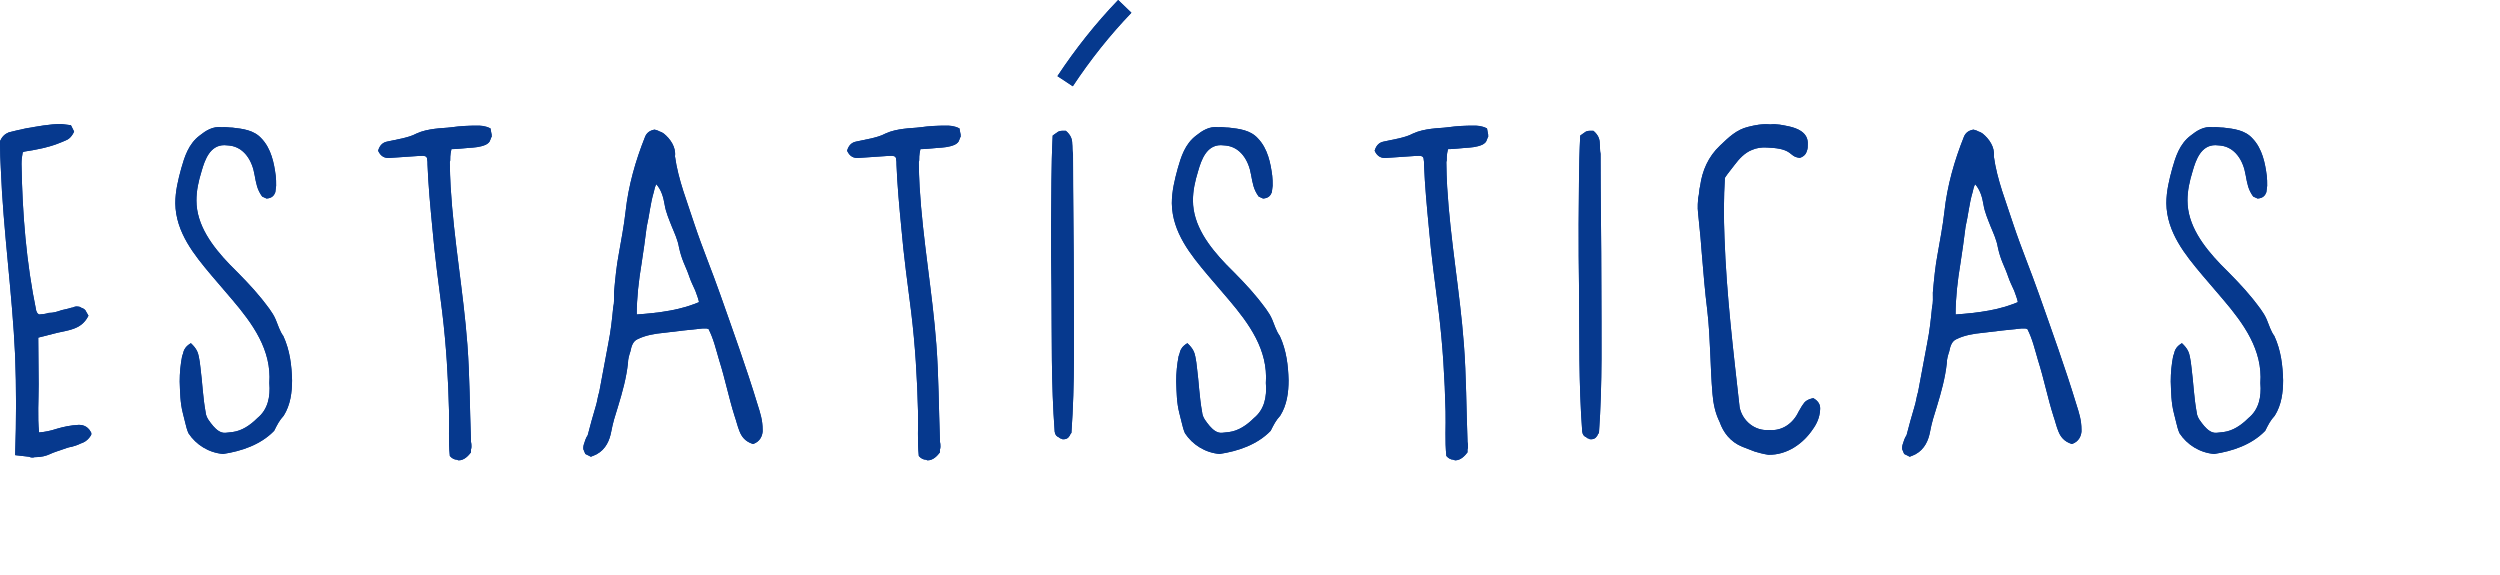 <!-- Generator: Adobe Illustrator 19.0.1, SVG Export Plug-In  -->
<svg version="1.1"
	 xmlns="http://www.w3.org/2000/svg" xmlns:xlink="http://www.w3.org/1999/xlink" xmlns:a="http://ns.adobe.com/AdobeSVGViewerExtensions/3.0/"
	 x="0px" y="0px" width="163.132px" height="37.532px" viewBox="0 0 163.132 37.532"
	 style="enable-background:new 0 0 163.132 37.532;" xml:space="preserve">
<style type="text/css">
	.st0{fill:none;}
	.st1{fill:#06398E;}
	.st2{fill:none;stroke:#06398E;stroke-width:1.2;stroke-miterlimit:10;}
	.st3{font-family:'ClarksSummit';}
	.st4{font-size:26px;}
</style>
<defs>
</defs>
<g>
	<g>
		<rect x="0.052" y="8.532" class="st0" width="163.08" height="29"/>
		<path class="st1" d="M3.692,27.983c0.442-0.13,0.91-0.234,1.456-0.26c0.156,0,0.546,0.026,0.78,0.468l0.026,0.052
			c0,0.026,0.026,0.078,0.052,0.13L5.954,28.27c-0.026-0.026-0.052-0.078-0.052-0.104c0.026,0.026,0.026,0.052,0.052,0.078v0.026
			c0,0.026,0,0.052,0,0.104L5.85,28.529c-0.13,0.182-0.338,0.338-0.598,0.416c-0.208,0.104-0.39,0.156-0.572,0.208
			c-0.182,0.026-0.338,0.078-0.546,0.156c-0.286,0.104-0.572,0.182-0.858,0.312c-0.26,0.13-0.598,0.208-0.936,0.208
			c-0.052,0-0.13,0-0.182,0.026c-0.078,0-0.156,0-0.26-0.052l-0.91-0.104c0.078-2.34,0.078-4.368,0-6.474
			c-0.182-4.082-0.78-8.165-0.936-12.247C0.026,10.433,0,9.913,0,9.393V9.21c0.13-0.286,0.312-0.468,0.572-0.572
			C0.988,8.535,1.3,8.457,1.69,8.378c0.78-0.13,1.534-0.286,2.314-0.286L4.628,8.17l0.208,0.416c-0.182,0.39-0.39,0.52-0.598,0.598
			C4.082,9.263,3.9,9.314,3.718,9.393c-0.624,0.234-1.3,0.364-1.95,0.468L1.612,9.887c-0.026,0-0.078,0.026-0.13,0.052
			c-0.052,0.26-0.078,0.494-0.078,0.754c0.052,3.25,0.312,6.448,0.962,9.595l0.078,0.156l0.104,0.078
			c0.234-0.026,0.416-0.026,0.624-0.104c0.338,0,0.546-0.078,0.858-0.182c0.208-0.052,0.39-0.078,0.624-0.156
			c0.078,0,0.13-0.026,0.182-0.052c0.078-0.026,0.182-0.052,0.39,0c0.052,0.052,0.078,0.052,0.078,0.052
			c0.078,0.026,0.156,0.052,0.26,0.156l0.208,0.364c-0.26,0.52-0.624,0.728-0.988,0.858c-0.364,0.13-0.729,0.182-1.066,0.26
			l-1.222,0.312c0,1.014,0.026,2.002,0.026,3.042s-0.078,2.106,0.026,3.146C2.912,28.191,3.302,28.113,3.692,27.983z"/>
		<path class="st1" d="M17.888,28.113c-0.884,0.91-2.132,1.326-3.328,1.508c-0.936-0.078-1.768-0.598-2.262-1.352
			c-0.104-0.234-0.156-0.468-0.208-0.676c-0.052-0.208-0.104-0.416-0.156-0.624c-0.182-0.702-0.182-1.378-0.208-2.08
			c0-0.572,0.052-1.092,0.156-1.638c0.052-0.13,0.078-0.234,0.104-0.338c0.052-0.13,0.13-0.312,0.468-0.52
			c0.39,0.364,0.468,0.624,0.52,0.884c0.052,0.234,0.078,0.468,0.104,0.702c0.13,0.988,0.156,1.924,0.338,2.912
			c0.026,0.364,0.286,0.65,0.494,0.91c0.208,0.234,0.468,0.468,0.806,0.442l0.468-0.052c0.598-0.078,1.144-0.442,1.612-0.91
			c0.676-0.546,0.858-1.378,0.78-2.288c0.156-2.158-1.092-3.874-2.418-5.434c-0.468-0.546-0.936-1.092-1.378-1.612
			c-1.092-1.3-2.314-2.782-2.34-4.68c0-0.78,0.182-1.534,0.39-2.288c0.208-0.728,0.468-1.586,1.196-2.132
			c0.39-0.312,0.858-0.624,1.456-0.546c0.234-0.026,0.442,0.026,0.676,0.026c0.676,0.078,1.404,0.156,1.898,0.702
			c0.65,0.676,0.832,1.638,0.936,2.444c0.026,0.208,0.026,0.416,0.026,0.65c-0.026,0.13-0.026,0.286-0.052,0.416
			c-0.078,0.208-0.208,0.39-0.572,0.416l-0.286-0.13c-0.338-0.468-0.39-0.858-0.494-1.404c-0.156-0.962-0.702-1.82-1.638-1.924
			c-0.104,0-0.208-0.026-0.338-0.026c-0.936,0-1.274,0.962-1.482,1.69c-0.208,0.676-0.338,1.274-0.338,1.924
			c0,1.612,1.04,2.99,2.158,4.16c0.728,0.728,1.456,1.456,2.106,2.262c0.338,0.442,0.702,0.858,0.91,1.352
			c0.156,0.364,0.26,0.754,0.494,1.066c0.442,0.962,0.546,1.95,0.572,2.886c0,0.78-0.104,1.612-0.546,2.314
			C18.226,27.437,18.096,27.697,17.888,28.113z"/>
		<path class="st1" d="M31.979,9.159c-0.026,0.104-0.13,0.208-0.286,0.286c-0.364,0.156-0.728,0.182-1.144,0.208
			c-0.39,0.026-0.729,0.078-1.092,0.078l-0.052,0.26c-0.026,0.156-0.026,0.286-0.026,0.39c0,0.078,0,0.13-0.026,0.182v0.052
			c0,0.52,0.026,1.04,0.052,1.586c0.208,3.484,0.832,6.812,1.092,10.271c0.156,2.054,0.156,4.16,0.234,6.24
			c0,0.078,0,0.156,0.026,0.26c0,0.078,0.026,0.234-0.026,0.364v0.182c-0.182,0.234-0.442,0.52-0.806,0.52l-0.156-0.052
			c-0.026,0-0.026,0-0.052,0c-0.078-0.026-0.208-0.052-0.364-0.234c-0.104-1.014-0.026-1.95-0.052-2.912
			c-0.052-2.158-0.182-4.291-0.442-6.448c-0.234-1.846-0.494-3.718-0.65-5.564c-0.13-1.352-0.26-2.73-0.312-4.082
			c0-0.13,0-0.26-0.026-0.364c0-0.078-0.026-0.13-0.104-0.182c-0.13-0.052-0.286-0.026-0.416-0.026
			c-0.52,0.026-1.014,0.078-1.534,0.104c-0.13,0-0.26,0.026-0.39,0.026c-0.312,0.026-0.572-0.078-0.754-0.468
			c0.104-0.364,0.312-0.546,0.598-0.598l0.988-0.208c0.312-0.078,0.624-0.156,0.91-0.312c0.39-0.182,0.806-0.26,1.196-0.312
			c0.364-0.052,0.729-0.052,1.118-0.104c0.546-0.078,1.092-0.104,1.638-0.104c0.234,0,0.52,0,0.884,0.182l0.052,0.286
			c0.026,0.078,0.026,0.13,0.026,0.26c-0.052,0.078-0.052,0.078-0.052,0.104C32.006,9.081,32.006,9.106,31.979,9.159z"/>
		<path class="st1" d="M48.256,28.139c-0.13-0.312-0.208-0.676-0.312-0.962c-0.39-1.222-0.624-2.444-1.014-3.666
			c-0.208-0.702-0.364-1.404-0.702-2.054h-0.052c-0.052-0.026-0.078-0.026-0.104-0.026h-0.208c-0.832,0.078-1.69,0.182-2.548,0.286
			c-0.572,0.052-1.196,0.156-1.716,0.416c-0.286,0.13-0.39,0.416-0.468,0.806c-0.078,0.234-0.156,0.494-0.156,0.754
			c-0.104,0.962-0.364,1.898-0.65,2.834c-0.182,0.572-0.338,1.066-0.442,1.638c-0.104,0.546-0.338,1.145-0.962,1.482l-0.364,0.156
			l-0.364-0.182l-0.13-0.312v-0.13c0-0.078,0.026-0.13,0.026-0.156c0.078-0.234,0.13-0.442,0.26-0.624
			c0.156-0.624,0.338-1.248,0.52-1.872c0.104-0.312,0.13-0.65,0.234-0.962c0.208-1.092,0.39-2.106,0.598-3.198
			c0.156-0.78,0.234-1.508,0.312-2.314c0.078-0.312,0.052-0.65,0.052-0.962c0.078-0.858,0.156-1.716,0.312-2.522
			c0.156-0.91,0.338-1.82,0.442-2.756c0.182-1.69,0.65-3.328,1.274-4.888c0.104-0.26,0.312-0.416,0.624-0.468
			c0.182,0.052,0.26,0.078,0.338,0.13c0.104,0.026,0.182,0.078,0.26,0.13c0.416,0.338,0.806,0.884,0.728,1.482
			c0.208,1.534,0.806,2.99,1.274,4.446c0.52,1.561,1.144,3.042,1.69,4.603c0.832,2.366,1.69,4.732,2.418,7.124
			c0.182,0.572,0.338,1.04,0.338,1.664v0.13c-0.026,0.26-0.156,0.65-0.624,0.806C48.62,28.815,48.386,28.478,48.256,28.139z
			 M45.786,19.637l-0.156,0.208v-0.052c-0.052-0.286-0.156-0.546-0.26-0.832c-0.13-0.286-0.286-0.598-0.39-0.91
			s-0.234-0.598-0.364-0.91c-0.13-0.312-0.234-0.65-0.312-1.014c-0.078-0.468-0.286-0.91-0.468-1.352
			c-0.182-0.468-0.39-0.936-0.468-1.43c-0.078-0.494-0.234-0.988-0.546-1.326c-0.078,0.156-0.13,0.338-0.156,0.494
			c-0.234,0.78-0.286,1.508-0.468,2.288c-0.104,0.806-0.208,1.612-0.338,2.418c-0.182,1.092-0.312,2.21-0.312,3.302
			C43.003,20.417,44.512,20.235,45.786,19.637z"/>
		<path class="st1" d="M62.582,9.159c-0.026,0.104-0.13,0.208-0.286,0.286c-0.364,0.156-0.729,0.182-1.145,0.208
			c-0.39,0.026-0.728,0.078-1.092,0.078l-0.052,0.26c-0.026,0.156-0.026,0.286-0.026,0.39c0,0.078,0,0.13-0.026,0.182v0.052
			c0,0.52,0.026,1.04,0.052,1.586c0.208,3.484,0.832,6.812,1.092,10.271c0.156,2.054,0.156,4.16,0.234,6.24
			c0,0.078,0,0.156,0.026,0.26c0,0.078,0.026,0.234-0.026,0.364v0.182c-0.182,0.234-0.442,0.52-0.806,0.52l-0.156-0.052
			c-0.026,0-0.026,0-0.052,0c-0.078-0.026-0.208-0.052-0.364-0.234c-0.104-1.014-0.026-1.95-0.052-2.912
			c-0.052-2.158-0.182-4.291-0.442-6.448c-0.234-1.846-0.494-3.718-0.65-5.564c-0.13-1.352-0.26-2.73-0.312-4.082
			c0-0.13,0-0.26-0.026-0.364c0-0.078-0.026-0.13-0.104-0.182c-0.13-0.052-0.286-0.026-0.416-0.026
			c-0.52,0.026-1.014,0.078-1.534,0.104c-0.13,0-0.26,0.026-0.39,0.026c-0.312,0.026-0.572-0.078-0.754-0.468
			c0.104-0.364,0.312-0.546,0.598-0.598l0.988-0.208c0.312-0.078,0.624-0.156,0.91-0.312c0.39-0.182,0.806-0.26,1.196-0.312
			c0.364-0.052,0.728-0.052,1.118-0.104c0.546-0.078,1.092-0.104,1.638-0.104c0.234,0,0.52,0,0.884,0.182l0.052,0.286
			c0.026,0.078,0.026,0.13,0.026,0.26c-0.052,0.078-0.052,0.078-0.052,0.104C62.607,9.081,62.607,9.106,62.582,9.159z"/>
		<path class="st1" d="M69.835,28.347c0,0.026-0.026,0.078-0.052,0.104c-0.078,0.13-0.208,0.234-0.468,0.208
			c-0.078-0.052-0.078-0.052-0.13-0.052c-0.026-0.026-0.078-0.052-0.104-0.078c-0.13-0.052-0.234-0.156-0.26-0.364
			c-0.234-3.12-0.182-6.188-0.208-9.308c-0.026-1.43-0.026-2.808-0.026-4.238c0.026-1.898,0-3.744,0.104-5.772
			c0.156-0.104,0.208-0.156,0.26-0.182c0.078-0.078,0.208-0.13,0.364-0.13h0.234c0.338,0.286,0.416,0.572,0.416,0.832
			c0.026,0.208,0,0.442,0.052,0.676c0,2.886,0.052,5.72,0.052,8.581c0,3.172,0.078,6.37-0.156,9.62
			C69.861,28.321,69.861,28.321,69.835,28.347z"/>
		<path class="st1" d="M82.913,28.113c-0.884,0.91-2.132,1.326-3.328,1.508c-0.936-0.078-1.768-0.598-2.262-1.352
			c-0.104-0.234-0.156-0.468-0.208-0.676c-0.052-0.208-0.104-0.416-0.156-0.624c-0.182-0.702-0.182-1.378-0.208-2.08
			c0-0.572,0.052-1.092,0.156-1.638c0.052-0.13,0.078-0.234,0.104-0.338c0.052-0.13,0.13-0.312,0.468-0.52
			c0.39,0.364,0.468,0.624,0.52,0.884c0.052,0.234,0.078,0.468,0.104,0.702c0.13,0.988,0.156,1.924,0.338,2.912
			c0.026,0.364,0.286,0.65,0.494,0.91c0.208,0.234,0.468,0.468,0.806,0.442l0.468-0.052c0.598-0.078,1.144-0.442,1.612-0.91
			c0.676-0.546,0.858-1.378,0.78-2.288c0.156-2.158-1.092-3.874-2.418-5.434c-0.468-0.546-0.936-1.092-1.378-1.612
			c-1.092-1.3-2.314-2.782-2.34-4.68c0-0.78,0.182-1.534,0.39-2.288c0.208-0.728,0.468-1.586,1.196-2.132
			c0.39-0.312,0.858-0.624,1.456-0.546c0.234-0.026,0.442,0.026,0.676,0.026c0.676,0.078,1.404,0.156,1.898,0.702
			c0.65,0.676,0.832,1.638,0.936,2.444c0.026,0.208,0.026,0.416,0.026,0.65c-0.026,0.13-0.026,0.286-0.052,0.416
			c-0.078,0.208-0.208,0.39-0.572,0.416l-0.286-0.13c-0.338-0.468-0.39-0.858-0.494-1.404c-0.156-0.962-0.702-1.82-1.638-1.924
			c-0.104,0-0.208-0.026-0.338-0.026c-0.936,0-1.274,0.962-1.482,1.69c-0.208,0.676-0.338,1.274-0.338,1.924
			c0,1.612,1.04,2.99,2.158,4.16c0.728,0.728,1.456,1.456,2.106,2.262c0.338,0.442,0.702,0.858,0.91,1.352
			c0.156,0.364,0.26,0.754,0.494,1.066c0.442,0.962,0.546,1.95,0.572,2.886c0,0.78-0.104,1.612-0.546,2.314
			C83.251,27.437,83.121,27.697,82.913,28.113z"/>
		<path class="st1" d="M97.005,9.159c-0.026,0.104-0.13,0.208-0.286,0.286c-0.364,0.156-0.728,0.182-1.144,0.208
			c-0.39,0.026-0.729,0.078-1.092,0.078l-0.052,0.26c-0.026,0.156-0.026,0.286-0.026,0.39c0,0.078,0,0.13-0.026,0.182v0.052
			c0,0.52,0.026,1.04,0.052,1.586c0.208,3.484,0.832,6.812,1.092,10.271c0.156,2.054,0.156,4.16,0.234,6.24
			c0,0.078,0,0.156,0.026,0.26c0,0.078,0.026,0.234-0.026,0.364v0.182c-0.182,0.234-0.442,0.52-0.806,0.52l-0.156-0.052
			c-0.026,0-0.026,0-0.052,0c-0.078-0.026-0.208-0.052-0.364-0.234c-0.104-1.014-0.026-1.95-0.052-2.912
			c-0.052-2.158-0.182-4.291-0.442-6.448c-0.234-1.846-0.494-3.718-0.65-5.564c-0.13-1.352-0.26-2.73-0.312-4.082
			c0-0.13,0-0.26-0.026-0.364c0-0.078-0.026-0.13-0.104-0.182c-0.13-0.052-0.286-0.026-0.416-0.026
			c-0.52,0.026-1.014,0.078-1.534,0.104c-0.13,0-0.26,0.026-0.39,0.026c-0.312,0.026-0.572-0.078-0.754-0.468
			c0.104-0.364,0.312-0.546,0.598-0.598l0.988-0.208c0.312-0.078,0.624-0.156,0.91-0.312c0.39-0.182,0.806-0.26,1.196-0.312
			c0.364-0.052,0.729-0.052,1.118-0.104c0.546-0.078,1.092-0.104,1.638-0.104c0.234,0,0.52,0,0.884,0.182l0.052,0.286
			c0.026,0.078,0.026,0.13,0.026,0.26c-0.052,0.078-0.052,0.078-0.052,0.104C97.031,9.081,97.031,9.106,97.005,9.159z"/>
		<path class="st1" d="M104.259,28.347c0,0.026-0.026,0.078-0.052,0.104c-0.078,0.13-0.208,0.234-0.468,0.208
			c-0.078-0.052-0.078-0.052-0.13-0.052c-0.026-0.026-0.078-0.052-0.104-0.078c-0.13-0.052-0.234-0.156-0.26-0.364
			c-0.234-3.12-0.182-6.188-0.208-9.308c-0.026-1.43-0.026-2.808-0.026-4.238c0.026-1.898,0-3.744,0.104-5.772
			c0.156-0.104,0.208-0.156,0.26-0.182c0.078-0.078,0.208-0.13,0.364-0.13h0.234c0.338,0.286,0.416,0.572,0.416,0.832
			c0.026,0.208,0,0.442,0.052,0.676c0,2.886,0.052,5.72,0.052,8.581c0,3.172,0.078,6.37-0.156,9.62
			C104.285,28.321,104.285,28.321,104.259,28.347z"/>
		<path class="st1" d="M115.387,29.673c-0.338-0.052-0.624-0.13-0.884-0.208c-0.286-0.104-0.546-0.208-0.806-0.312
			c-0.78-0.312-1.248-0.936-1.482-1.612c-0.286-0.572-0.416-1.196-0.468-1.82c-0.156-1.82-0.13-3.614-0.338-5.434
			c-0.156-1.248-0.26-2.522-0.364-3.771c-0.052-0.676-0.104-1.352-0.182-2.028c-0.026-0.39-0.104-0.78-0.078-1.17
			c0-0.13,0.026-0.234,0.026-0.39c0.078-0.312,0.052-0.52,0.13-0.806c0.13-0.962,0.52-1.898,1.3-2.626
			c0.546-0.52,1.066-1.04,1.846-1.222c0.416-0.104,0.91-0.208,1.43-0.156c0.416-0.052,0.832,0.052,1.222,0.13
			c0.468,0.104,1.274,0.364,1.222,1.17c0,0.156,0,0.286-0.052,0.416c-0.052,0.182-0.156,0.364-0.468,0.468
			c-0.208-0.026-0.338-0.078-0.442-0.156c-0.078-0.052-0.13-0.104-0.234-0.182c-0.364-0.26-0.884-0.312-1.456-0.338
			c-0.338-0.026-0.702,0.026-0.988,0.156c-0.468,0.182-0.832,0.572-1.144,0.988c-0.208,0.286-0.442,0.546-0.624,0.832
			c-0.078,1.3-0.078,2.6-0.026,3.9c0.13,3.718,0.572,7.358,0.988,11.076c0.182,0.884,0.988,1.56,1.924,1.482
			c0.832,0.078,1.56-0.416,1.924-1.196c0.104-0.156,0.182-0.338,0.286-0.468c0.104-0.182,0.286-0.338,0.676-0.416
			c0.364,0.208,0.468,0.468,0.442,0.754c-0.026,0.494-0.208,0.91-0.494,1.3C117.675,28.919,116.635,29.699,115.387,29.673z"/>
		<path class="st1" d="M134.314,28.139c-0.13-0.312-0.208-0.676-0.312-0.962c-0.39-1.222-0.624-2.444-1.014-3.666
			c-0.208-0.702-0.364-1.404-0.702-2.054h-0.052c-0.052-0.026-0.078-0.026-0.104-0.026h-0.208c-0.832,0.078-1.69,0.182-2.548,0.286
			c-0.572,0.052-1.196,0.156-1.716,0.416c-0.286,0.13-0.39,0.416-0.468,0.806c-0.078,0.234-0.156,0.494-0.156,0.754
			c-0.104,0.962-0.364,1.898-0.65,2.834c-0.182,0.572-0.338,1.066-0.442,1.638c-0.104,0.546-0.338,1.145-0.962,1.482l-0.364,0.156
			l-0.364-0.182l-0.13-0.312v-0.13c0-0.078,0.026-0.13,0.026-0.156c0.078-0.234,0.13-0.442,0.26-0.624
			c0.156-0.624,0.338-1.248,0.52-1.872c0.104-0.312,0.13-0.65,0.234-0.962c0.208-1.092,0.39-2.106,0.598-3.198
			c0.156-0.78,0.234-1.508,0.312-2.314c0.078-0.312,0.052-0.65,0.052-0.962c0.078-0.858,0.156-1.716,0.312-2.522
			c0.156-0.91,0.338-1.82,0.442-2.756c0.182-1.69,0.65-3.328,1.274-4.888c0.104-0.26,0.312-0.416,0.624-0.468
			c0.182,0.052,0.26,0.078,0.338,0.13c0.104,0.026,0.182,0.078,0.26,0.13c0.416,0.338,0.806,0.884,0.728,1.482
			c0.208,1.534,0.806,2.99,1.274,4.446c0.52,1.561,1.144,3.042,1.69,4.603c0.832,2.366,1.69,4.732,2.418,7.124
			c0.182,0.572,0.338,1.04,0.338,1.664v0.13c-0.026,0.26-0.156,0.65-0.624,0.806C134.679,28.815,134.445,28.478,134.314,28.139z
			 M131.845,19.637l-0.156,0.208v-0.052c-0.052-0.286-0.156-0.546-0.26-0.832c-0.13-0.286-0.286-0.598-0.39-0.91
			s-0.234-0.598-0.364-0.91c-0.13-0.312-0.234-0.65-0.312-1.014c-0.078-0.468-0.286-0.91-0.468-1.352
			c-0.182-0.468-0.39-0.936-0.468-1.43c-0.078-0.494-0.234-0.988-0.546-1.326c-0.078,0.156-0.13,0.338-0.156,0.494
			c-0.234,0.78-0.286,1.508-0.468,2.288c-0.104,0.806-0.208,1.612-0.338,2.418c-0.182,1.092-0.312,2.21-0.312,3.302
			C129.062,20.417,130.57,20.235,131.845,19.637z"/>
		<path class="st1" d="M147.809,28.113c-0.884,0.91-2.132,1.326-3.328,1.508c-0.936-0.078-1.768-0.598-2.262-1.352
			c-0.104-0.234-0.156-0.468-0.208-0.676c-0.052-0.208-0.104-0.416-0.156-0.624c-0.182-0.702-0.182-1.378-0.208-2.08
			c0-0.572,0.052-1.092,0.156-1.638c0.052-0.13,0.078-0.234,0.104-0.338c0.052-0.13,0.13-0.312,0.468-0.52
			c0.39,0.364,0.468,0.624,0.52,0.884c0.052,0.234,0.078,0.468,0.104,0.702c0.13,0.988,0.156,1.924,0.338,2.912
			c0.026,0.364,0.286,0.65,0.494,0.91c0.208,0.234,0.468,0.468,0.806,0.442l0.468-0.052c0.598-0.078,1.144-0.442,1.612-0.91
			c0.676-0.546,0.858-1.378,0.78-2.288c0.156-2.158-1.092-3.874-2.418-5.434c-0.468-0.546-0.936-1.092-1.378-1.612
			c-1.092-1.3-2.314-2.782-2.34-4.68c0-0.78,0.182-1.534,0.39-2.288c0.208-0.728,0.468-1.586,1.196-2.132
			c0.39-0.312,0.858-0.624,1.456-0.546c0.234-0.026,0.442,0.026,0.676,0.026c0.676,0.078,1.404,0.156,1.898,0.702
			c0.65,0.676,0.832,1.638,0.936,2.444c0.026,0.208,0.026,0.416,0.026,0.65c-0.026,0.13-0.026,0.286-0.052,0.416
			c-0.078,0.208-0.208,0.39-0.572,0.416l-0.286-0.13c-0.338-0.468-0.39-0.858-0.494-1.404c-0.156-0.962-0.702-1.82-1.638-1.924
			c-0.104,0-0.208-0.026-0.338-0.026c-0.936,0-1.274,0.962-1.482,1.69c-0.208,0.676-0.338,1.274-0.338,1.924
			c0,1.612,1.04,2.99,2.158,4.16c0.728,0.728,1.456,1.456,2.106,2.262c0.338,0.442,0.702,0.858,0.91,1.352
			c0.156,0.364,0.26,0.754,0.494,1.066c0.442,0.962,0.546,1.95,0.572,2.886c0,0.78-0.104,1.612-0.546,2.314
			C148.146,27.437,148.017,27.697,147.809,28.113z"/>
	</g>
	<path class="st2" d="M69.502,5.298c1.171-1.771,2.476-3.407,3.893-4.882"/>
	<g>
		<rect x="0.052" y="8.532" class="st0" width="163.08" height="29"/>
		<path class="st1" d="M3.692,27.983c0.442-0.13,0.91-0.234,1.456-0.26c0.156,0,0.546,0.026,0.78,0.468l0.026,0.052
			c0,0.026,0.026,0.078,0.052,0.13L5.954,28.27c-0.026-0.026-0.052-0.078-0.052-0.104c0.026,0.026,0.026,0.052,0.052,0.078v0.026
			c0,0.026,0,0.052,0,0.104L5.85,28.529c-0.13,0.182-0.338,0.338-0.598,0.416c-0.208,0.104-0.39,0.156-0.572,0.208
			c-0.182,0.026-0.338,0.078-0.546,0.156c-0.286,0.104-0.572,0.182-0.858,0.312c-0.26,0.13-0.598,0.208-0.936,0.208
			c-0.052,0-0.13,0-0.182,0.026c-0.078,0-0.156,0-0.26-0.052l-0.91-0.104c0.078-2.34,0.078-4.368,0-6.474
			c-0.182-4.082-0.78-8.165-0.936-12.247C0.026,10.433,0,9.913,0,9.393V9.21c0.13-0.286,0.312-0.468,0.572-0.572
			C0.988,8.535,1.3,8.457,1.69,8.378c0.78-0.13,1.534-0.286,2.314-0.286L4.628,8.17l0.208,0.416c-0.182,0.39-0.39,0.52-0.598,0.598
			C4.082,9.263,3.9,9.314,3.718,9.393c-0.624,0.234-1.3,0.364-1.95,0.468L1.612,9.887c-0.026,0-0.078,0.026-0.13,0.052
			c-0.052,0.26-0.078,0.494-0.078,0.754c0.052,3.25,0.312,6.448,0.962,9.595l0.078,0.156l0.104,0.078
			c0.234-0.026,0.416-0.026,0.624-0.104c0.338,0,0.546-0.078,0.858-0.182c0.208-0.052,0.39-0.078,0.624-0.156
			c0.078,0,0.13-0.026,0.182-0.052c0.078-0.026,0.182-0.052,0.39,0c0.052,0.052,0.078,0.052,0.078,0.052
			c0.078,0.026,0.156,0.052,0.26,0.156l0.208,0.364c-0.26,0.52-0.624,0.728-0.988,0.858c-0.364,0.13-0.729,0.182-1.066,0.26
			l-1.222,0.312c0,1.014,0.026,2.002,0.026,3.042s-0.078,2.106,0.026,3.146C2.912,28.191,3.302,28.113,3.692,27.983z"/>
		<path class="st1" d="M17.888,28.113c-0.884,0.91-2.132,1.326-3.328,1.508c-0.936-0.078-1.768-0.598-2.262-1.352
			c-0.104-0.234-0.156-0.468-0.208-0.676c-0.052-0.208-0.104-0.416-0.156-0.624c-0.182-0.702-0.182-1.378-0.208-2.08
			c0-0.572,0.052-1.092,0.156-1.638c0.052-0.13,0.078-0.234,0.104-0.338c0.052-0.13,0.13-0.312,0.468-0.52
			c0.39,0.364,0.468,0.624,0.52,0.884c0.052,0.234,0.078,0.468,0.104,0.702c0.13,0.988,0.156,1.924,0.338,2.912
			c0.026,0.364,0.286,0.65,0.494,0.91c0.208,0.234,0.468,0.468,0.806,0.442l0.468-0.052c0.598-0.078,1.144-0.442,1.612-0.91
			c0.676-0.546,0.858-1.378,0.78-2.288c0.156-2.158-1.092-3.874-2.418-5.434c-0.468-0.546-0.936-1.092-1.378-1.612
			c-1.092-1.3-2.314-2.782-2.34-4.68c0-0.78,0.182-1.534,0.39-2.288c0.208-0.728,0.468-1.586,1.196-2.132
			c0.39-0.312,0.858-0.624,1.456-0.546c0.234-0.026,0.442,0.026,0.676,0.026c0.676,0.078,1.404,0.156,1.898,0.702
			c0.65,0.676,0.832,1.638,0.936,2.444c0.026,0.208,0.026,0.416,0.026,0.65c-0.026,0.13-0.026,0.286-0.052,0.416
			c-0.078,0.208-0.208,0.39-0.572,0.416l-0.286-0.13c-0.338-0.468-0.39-0.858-0.494-1.404c-0.156-0.962-0.702-1.82-1.638-1.924
			c-0.104,0-0.208-0.026-0.338-0.026c-0.936,0-1.274,0.962-1.482,1.69c-0.208,0.676-0.338,1.274-0.338,1.924
			c0,1.612,1.04,2.99,2.158,4.16c0.728,0.728,1.456,1.456,2.106,2.262c0.338,0.442,0.702,0.858,0.91,1.352
			c0.156,0.364,0.26,0.754,0.494,1.066c0.442,0.962,0.546,1.95,0.572,2.886c0,0.78-0.104,1.612-0.546,2.314
			C18.226,27.437,18.096,27.697,17.888,28.113z"/>
		<path class="st1" d="M31.979,9.159c-0.026,0.104-0.13,0.208-0.286,0.286c-0.364,0.156-0.728,0.182-1.144,0.208
			c-0.39,0.026-0.729,0.078-1.092,0.078l-0.052,0.26c-0.026,0.156-0.026,0.286-0.026,0.39c0,0.078,0,0.13-0.026,0.182v0.052
			c0,0.52,0.026,1.04,0.052,1.586c0.208,3.484,0.832,6.812,1.092,10.271c0.156,2.054,0.156,4.16,0.234,6.24
			c0,0.078,0,0.156,0.026,0.26c0,0.078,0.026,0.234-0.026,0.364v0.182c-0.182,0.234-0.442,0.52-0.806,0.52l-0.156-0.052
			c-0.026,0-0.026,0-0.052,0c-0.078-0.026-0.208-0.052-0.364-0.234c-0.104-1.014-0.026-1.95-0.052-2.912
			c-0.052-2.158-0.182-4.291-0.442-6.448c-0.234-1.846-0.494-3.718-0.65-5.564c-0.13-1.352-0.26-2.73-0.312-4.082
			c0-0.13,0-0.26-0.026-0.364c0-0.078-0.026-0.13-0.104-0.182c-0.13-0.052-0.286-0.026-0.416-0.026
			c-0.52,0.026-1.014,0.078-1.534,0.104c-0.13,0-0.26,0.026-0.39,0.026c-0.312,0.026-0.572-0.078-0.754-0.468
			c0.104-0.364,0.312-0.546,0.598-0.598l0.988-0.208c0.312-0.078,0.624-0.156,0.91-0.312c0.39-0.182,0.806-0.26,1.196-0.312
			c0.364-0.052,0.729-0.052,1.118-0.104c0.546-0.078,1.092-0.104,1.638-0.104c0.234,0,0.52,0,0.884,0.182l0.052,0.286
			c0.026,0.078,0.026,0.13,0.026,0.26c-0.052,0.078-0.052,0.078-0.052,0.104C32.006,9.081,32.006,9.106,31.979,9.159z"/>
		<path class="st1" d="M48.256,28.139c-0.13-0.312-0.208-0.676-0.312-0.962c-0.39-1.222-0.624-2.444-1.014-3.666
			c-0.208-0.702-0.364-1.404-0.702-2.054h-0.052c-0.052-0.026-0.078-0.026-0.104-0.026h-0.208c-0.832,0.078-1.69,0.182-2.548,0.286
			c-0.572,0.052-1.196,0.156-1.716,0.416c-0.286,0.13-0.39,0.416-0.468,0.806c-0.078,0.234-0.156,0.494-0.156,0.754
			c-0.104,0.962-0.364,1.898-0.65,2.834c-0.182,0.572-0.338,1.066-0.442,1.638c-0.104,0.546-0.338,1.145-0.962,1.482l-0.364,0.156
			l-0.364-0.182l-0.13-0.312v-0.13c0-0.078,0.026-0.13,0.026-0.156c0.078-0.234,0.13-0.442,0.26-0.624
			c0.156-0.624,0.338-1.248,0.52-1.872c0.104-0.312,0.13-0.65,0.234-0.962c0.208-1.092,0.39-2.106,0.598-3.198
			c0.156-0.78,0.234-1.508,0.312-2.314c0.078-0.312,0.052-0.65,0.052-0.962c0.078-0.858,0.156-1.716,0.312-2.522
			c0.156-0.91,0.338-1.82,0.442-2.756c0.182-1.69,0.65-3.328,1.274-4.888c0.104-0.26,0.312-0.416,0.624-0.468
			c0.182,0.052,0.26,0.078,0.338,0.13c0.104,0.026,0.182,0.078,0.26,0.13c0.416,0.338,0.806,0.884,0.728,1.482
			c0.208,1.534,0.806,2.99,1.274,4.446c0.52,1.561,1.144,3.042,1.69,4.603c0.832,2.366,1.69,4.732,2.418,7.124
			c0.182,0.572,0.338,1.04,0.338,1.664v0.13c-0.026,0.26-0.156,0.65-0.624,0.806C48.62,28.815,48.386,28.478,48.256,28.139z
			 M45.786,19.637l-0.156,0.208v-0.052c-0.052-0.286-0.156-0.546-0.26-0.832c-0.13-0.286-0.286-0.598-0.39-0.91
			s-0.234-0.598-0.364-0.91c-0.13-0.312-0.234-0.65-0.312-1.014c-0.078-0.468-0.286-0.91-0.468-1.352
			c-0.182-0.468-0.39-0.936-0.468-1.43c-0.078-0.494-0.234-0.988-0.546-1.326c-0.078,0.156-0.13,0.338-0.156,0.494
			c-0.234,0.78-0.286,1.508-0.468,2.288c-0.104,0.806-0.208,1.612-0.338,2.418c-0.182,1.092-0.312,2.21-0.312,3.302
			C43.003,20.417,44.512,20.235,45.786,19.637z"/>
		<path class="st1" d="M62.582,9.159c-0.026,0.104-0.13,0.208-0.286,0.286c-0.364,0.156-0.729,0.182-1.145,0.208
			c-0.39,0.026-0.728,0.078-1.092,0.078l-0.052,0.26c-0.026,0.156-0.026,0.286-0.026,0.39c0,0.078,0,0.13-0.026,0.182v0.052
			c0,0.52,0.026,1.04,0.052,1.586c0.208,3.484,0.832,6.812,1.092,10.271c0.156,2.054,0.156,4.16,0.234,6.24
			c0,0.078,0,0.156,0.026,0.26c0,0.078,0.026,0.234-0.026,0.364v0.182c-0.182,0.234-0.442,0.52-0.806,0.52l-0.156-0.052
			c-0.026,0-0.026,0-0.052,0c-0.078-0.026-0.208-0.052-0.364-0.234c-0.104-1.014-0.026-1.95-0.052-2.912
			c-0.052-2.158-0.182-4.291-0.442-6.448c-0.234-1.846-0.494-3.718-0.65-5.564c-0.13-1.352-0.26-2.73-0.312-4.082
			c0-0.13,0-0.26-0.026-0.364c0-0.078-0.026-0.13-0.104-0.182c-0.13-0.052-0.286-0.026-0.416-0.026
			c-0.52,0.026-1.014,0.078-1.534,0.104c-0.13,0-0.26,0.026-0.39,0.026c-0.312,0.026-0.572-0.078-0.754-0.468
			c0.104-0.364,0.312-0.546,0.598-0.598l0.988-0.208c0.312-0.078,0.624-0.156,0.91-0.312c0.39-0.182,0.806-0.26,1.196-0.312
			c0.364-0.052,0.728-0.052,1.118-0.104c0.546-0.078,1.092-0.104,1.638-0.104c0.234,0,0.52,0,0.884,0.182l0.052,0.286
			c0.026,0.078,0.026,0.13,0.026,0.26c-0.052,0.078-0.052,0.078-0.052,0.104C62.607,9.081,62.607,9.106,62.582,9.159z"/>
		<path class="st1" d="M69.835,28.347c0,0.026-0.026,0.078-0.052,0.104c-0.078,0.13-0.208,0.234-0.468,0.208
			c-0.078-0.052-0.078-0.052-0.13-0.052c-0.026-0.026-0.078-0.052-0.104-0.078c-0.13-0.052-0.234-0.156-0.26-0.364
			c-0.234-3.12-0.182-6.188-0.208-9.308c-0.026-1.43-0.026-2.808-0.026-4.238c0.026-1.898,0-3.744,0.104-5.772
			c0.156-0.104,0.208-0.156,0.26-0.182c0.078-0.078,0.208-0.13,0.364-0.13h0.234c0.338,0.286,0.416,0.572,0.416,0.832
			c0.026,0.208,0,0.442,0.052,0.676c0,2.886,0.052,5.72,0.052,8.581c0,3.172,0.078,6.37-0.156,9.62
			C69.861,28.321,69.861,28.321,69.835,28.347z"/>
		<path class="st1" d="M82.913,28.113c-0.884,0.91-2.132,1.326-3.328,1.508c-0.936-0.078-1.768-0.598-2.262-1.352
			c-0.104-0.234-0.156-0.468-0.208-0.676c-0.052-0.208-0.104-0.416-0.156-0.624c-0.182-0.702-0.182-1.378-0.208-2.08
			c0-0.572,0.052-1.092,0.156-1.638c0.052-0.13,0.078-0.234,0.104-0.338c0.052-0.13,0.13-0.312,0.468-0.52
			c0.39,0.364,0.468,0.624,0.52,0.884c0.052,0.234,0.078,0.468,0.104,0.702c0.13,0.988,0.156,1.924,0.338,2.912
			c0.026,0.364,0.286,0.65,0.494,0.91c0.208,0.234,0.468,0.468,0.806,0.442l0.468-0.052c0.598-0.078,1.144-0.442,1.612-0.91
			c0.676-0.546,0.858-1.378,0.78-2.288c0.156-2.158-1.092-3.874-2.418-5.434c-0.468-0.546-0.936-1.092-1.378-1.612
			c-1.092-1.3-2.314-2.782-2.34-4.68c0-0.78,0.182-1.534,0.39-2.288c0.208-0.728,0.468-1.586,1.196-2.132
			c0.39-0.312,0.858-0.624,1.456-0.546c0.234-0.026,0.442,0.026,0.676,0.026c0.676,0.078,1.404,0.156,1.898,0.702
			c0.65,0.676,0.832,1.638,0.936,2.444c0.026,0.208,0.026,0.416,0.026,0.65c-0.026,0.13-0.026,0.286-0.052,0.416
			c-0.078,0.208-0.208,0.39-0.572,0.416l-0.286-0.13c-0.338-0.468-0.39-0.858-0.494-1.404c-0.156-0.962-0.702-1.82-1.638-1.924
			c-0.104,0-0.208-0.026-0.338-0.026c-0.936,0-1.274,0.962-1.482,1.69c-0.208,0.676-0.338,1.274-0.338,1.924
			c0,1.612,1.04,2.99,2.158,4.16c0.728,0.728,1.456,1.456,2.106,2.262c0.338,0.442,0.702,0.858,0.91,1.352
			c0.156,0.364,0.26,0.754,0.494,1.066c0.442,0.962,0.546,1.95,0.572,2.886c0,0.78-0.104,1.612-0.546,2.314
			C83.251,27.437,83.121,27.697,82.913,28.113z"/>
		<path class="st1" d="M97.005,9.159c-0.026,0.104-0.13,0.208-0.286,0.286c-0.364,0.156-0.728,0.182-1.144,0.208
			c-0.39,0.026-0.729,0.078-1.092,0.078l-0.052,0.26c-0.026,0.156-0.026,0.286-0.026,0.39c0,0.078,0,0.13-0.026,0.182v0.052
			c0,0.52,0.026,1.04,0.052,1.586c0.208,3.484,0.832,6.812,1.092,10.271c0.156,2.054,0.156,4.16,0.234,6.24
			c0,0.078,0,0.156,0.026,0.26c0,0.078,0.026,0.234-0.026,0.364v0.182c-0.182,0.234-0.442,0.52-0.806,0.52l-0.156-0.052
			c-0.026,0-0.026,0-0.052,0c-0.078-0.026-0.208-0.052-0.364-0.234c-0.104-1.014-0.026-1.95-0.052-2.912
			c-0.052-2.158-0.182-4.291-0.442-6.448c-0.234-1.846-0.494-3.718-0.65-5.564c-0.13-1.352-0.26-2.73-0.312-4.082
			c0-0.13,0-0.26-0.026-0.364c0-0.078-0.026-0.13-0.104-0.182c-0.13-0.052-0.286-0.026-0.416-0.026
			c-0.52,0.026-1.014,0.078-1.534,0.104c-0.13,0-0.26,0.026-0.39,0.026c-0.312,0.026-0.572-0.078-0.754-0.468
			c0.104-0.364,0.312-0.546,0.598-0.598l0.988-0.208c0.312-0.078,0.624-0.156,0.91-0.312c0.39-0.182,0.806-0.26,1.196-0.312
			c0.364-0.052,0.729-0.052,1.118-0.104c0.546-0.078,1.092-0.104,1.638-0.104c0.234,0,0.52,0,0.884,0.182l0.052,0.286
			c0.026,0.078,0.026,0.13,0.026,0.26c-0.052,0.078-0.052,0.078-0.052,0.104C97.031,9.081,97.031,9.106,97.005,9.159z"/>
		<path class="st1" d="M104.259,28.347c0,0.026-0.026,0.078-0.052,0.104c-0.078,0.13-0.208,0.234-0.468,0.208
			c-0.078-0.052-0.078-0.052-0.13-0.052c-0.026-0.026-0.078-0.052-0.104-0.078c-0.13-0.052-0.234-0.156-0.26-0.364
			c-0.234-3.12-0.182-6.188-0.208-9.308c-0.026-1.43-0.026-2.808-0.026-4.238c0.026-1.898,0-3.744,0.104-5.772
			c0.156-0.104,0.208-0.156,0.26-0.182c0.078-0.078,0.208-0.13,0.364-0.13h0.234c0.338,0.286,0.416,0.572,0.416,0.832
			c0.026,0.208,0,0.442,0.052,0.676c0,2.886,0.052,5.72,0.052,8.581c0,3.172,0.078,6.37-0.156,9.62
			C104.285,28.321,104.285,28.321,104.259,28.347z"/>
		<path class="st1" d="M115.387,29.673c-0.338-0.052-0.624-0.13-0.884-0.208c-0.286-0.104-0.546-0.208-0.806-0.312
			c-0.78-0.312-1.248-0.936-1.482-1.612c-0.286-0.572-0.416-1.196-0.468-1.82c-0.156-1.82-0.13-3.614-0.338-5.434
			c-0.156-1.248-0.26-2.522-0.364-3.771c-0.052-0.676-0.104-1.352-0.182-2.028c-0.026-0.39-0.104-0.78-0.078-1.17
			c0-0.13,0.026-0.234,0.026-0.39c0.078-0.312,0.052-0.52,0.13-0.806c0.13-0.962,0.52-1.898,1.3-2.626
			c0.546-0.52,1.066-1.04,1.846-1.222c0.416-0.104,0.91-0.208,1.43-0.156c0.416-0.052,0.832,0.052,1.222,0.13
			c0.468,0.104,1.274,0.364,1.222,1.17c0,0.156,0,0.286-0.052,0.416c-0.052,0.182-0.156,0.364-0.468,0.468
			c-0.208-0.026-0.338-0.078-0.442-0.156c-0.078-0.052-0.13-0.104-0.234-0.182c-0.364-0.26-0.884-0.312-1.456-0.338
			c-0.338-0.026-0.702,0.026-0.988,0.156c-0.468,0.182-0.832,0.572-1.144,0.988c-0.208,0.286-0.442,0.546-0.624,0.832
			c-0.078,1.3-0.078,2.6-0.026,3.9c0.13,3.718,0.572,7.358,0.988,11.076c0.182,0.884,0.988,1.56,1.924,1.482
			c0.832,0.078,1.56-0.416,1.924-1.196c0.104-0.156,0.182-0.338,0.286-0.468c0.104-0.182,0.286-0.338,0.676-0.416
			c0.364,0.208,0.468,0.468,0.442,0.754c-0.026,0.494-0.208,0.91-0.494,1.3C117.675,28.919,116.635,29.699,115.387,29.673z"/>
		<path class="st1" d="M134.314,28.139c-0.13-0.312-0.208-0.676-0.312-0.962c-0.39-1.222-0.624-2.444-1.014-3.666
			c-0.208-0.702-0.364-1.404-0.702-2.054h-0.052c-0.052-0.026-0.078-0.026-0.104-0.026h-0.208c-0.832,0.078-1.69,0.182-2.548,0.286
			c-0.572,0.052-1.196,0.156-1.716,0.416c-0.286,0.13-0.39,0.416-0.468,0.806c-0.078,0.234-0.156,0.494-0.156,0.754
			c-0.104,0.962-0.364,1.898-0.65,2.834c-0.182,0.572-0.338,1.066-0.442,1.638c-0.104,0.546-0.338,1.145-0.962,1.482l-0.364,0.156
			l-0.364-0.182l-0.13-0.312v-0.13c0-0.078,0.026-0.13,0.026-0.156c0.078-0.234,0.13-0.442,0.26-0.624
			c0.156-0.624,0.338-1.248,0.52-1.872c0.104-0.312,0.13-0.65,0.234-0.962c0.208-1.092,0.39-2.106,0.598-3.198
			c0.156-0.78,0.234-1.508,0.312-2.314c0.078-0.312,0.052-0.65,0.052-0.962c0.078-0.858,0.156-1.716,0.312-2.522
			c0.156-0.91,0.338-1.82,0.442-2.756c0.182-1.69,0.65-3.328,1.274-4.888c0.104-0.26,0.312-0.416,0.624-0.468
			c0.182,0.052,0.26,0.078,0.338,0.13c0.104,0.026,0.182,0.078,0.26,0.13c0.416,0.338,0.806,0.884,0.728,1.482
			c0.208,1.534,0.806,2.99,1.274,4.446c0.52,1.561,1.144,3.042,1.69,4.603c0.832,2.366,1.69,4.732,2.418,7.124
			c0.182,0.572,0.338,1.04,0.338,1.664v0.13c-0.026,0.26-0.156,0.65-0.624,0.806C134.679,28.815,134.445,28.478,134.314,28.139z
			 M131.845,19.637l-0.156,0.208v-0.052c-0.052-0.286-0.156-0.546-0.26-0.832c-0.13-0.286-0.286-0.598-0.39-0.91
			s-0.234-0.598-0.364-0.91c-0.13-0.312-0.234-0.65-0.312-1.014c-0.078-0.468-0.286-0.91-0.468-1.352
			c-0.182-0.468-0.39-0.936-0.468-1.43c-0.078-0.494-0.234-0.988-0.546-1.326c-0.078,0.156-0.13,0.338-0.156,0.494
			c-0.234,0.78-0.286,1.508-0.468,2.288c-0.104,0.806-0.208,1.612-0.338,2.418c-0.182,1.092-0.312,2.21-0.312,3.302
			C129.062,20.417,130.57,20.235,131.845,19.637z"/>
		<path class="st1" d="M147.809,28.113c-0.884,0.91-2.132,1.326-3.328,1.508c-0.936-0.078-1.768-0.598-2.262-1.352
			c-0.104-0.234-0.156-0.468-0.208-0.676c-0.052-0.208-0.104-0.416-0.156-0.624c-0.182-0.702-0.182-1.378-0.208-2.08
			c0-0.572,0.052-1.092,0.156-1.638c0.052-0.13,0.078-0.234,0.104-0.338c0.052-0.13,0.13-0.312,0.468-0.52
			c0.39,0.364,0.468,0.624,0.52,0.884c0.052,0.234,0.078,0.468,0.104,0.702c0.13,0.988,0.156,1.924,0.338,2.912
			c0.026,0.364,0.286,0.65,0.494,0.91c0.208,0.234,0.468,0.468,0.806,0.442l0.468-0.052c0.598-0.078,1.144-0.442,1.612-0.91
			c0.676-0.546,0.858-1.378,0.78-2.288c0.156-2.158-1.092-3.874-2.418-5.434c-0.468-0.546-0.936-1.092-1.378-1.612
			c-1.092-1.3-2.314-2.782-2.34-4.68c0-0.78,0.182-1.534,0.39-2.288c0.208-0.728,0.468-1.586,1.196-2.132
			c0.39-0.312,0.858-0.624,1.456-0.546c0.234-0.026,0.442,0.026,0.676,0.026c0.676,0.078,1.404,0.156,1.898,0.702
			c0.65,0.676,0.832,1.638,0.936,2.444c0.026,0.208,0.026,0.416,0.026,0.65c-0.026,0.13-0.026,0.286-0.052,0.416
			c-0.078,0.208-0.208,0.39-0.572,0.416l-0.286-0.13c-0.338-0.468-0.39-0.858-0.494-1.404c-0.156-0.962-0.702-1.82-1.638-1.924
			c-0.104,0-0.208-0.026-0.338-0.026c-0.936,0-1.274,0.962-1.482,1.69c-0.208,0.676-0.338,1.274-0.338,1.924
			c0,1.612,1.04,2.99,2.158,4.16c0.728,0.728,1.456,1.456,2.106,2.262c0.338,0.442,0.702,0.858,0.91,1.352
			c0.156,0.364,0.26,0.754,0.494,1.066c0.442,0.962,0.546,1.95,0.572,2.886c0,0.78-0.104,1.612-0.546,2.314
			C148.146,27.437,148.017,27.697,147.809,28.113z"/>
	</g>
	<path class="st2" d="M69.502,5.298c1.171-1.771,2.476-3.407,3.893-4.882"/>
</g>
</svg>